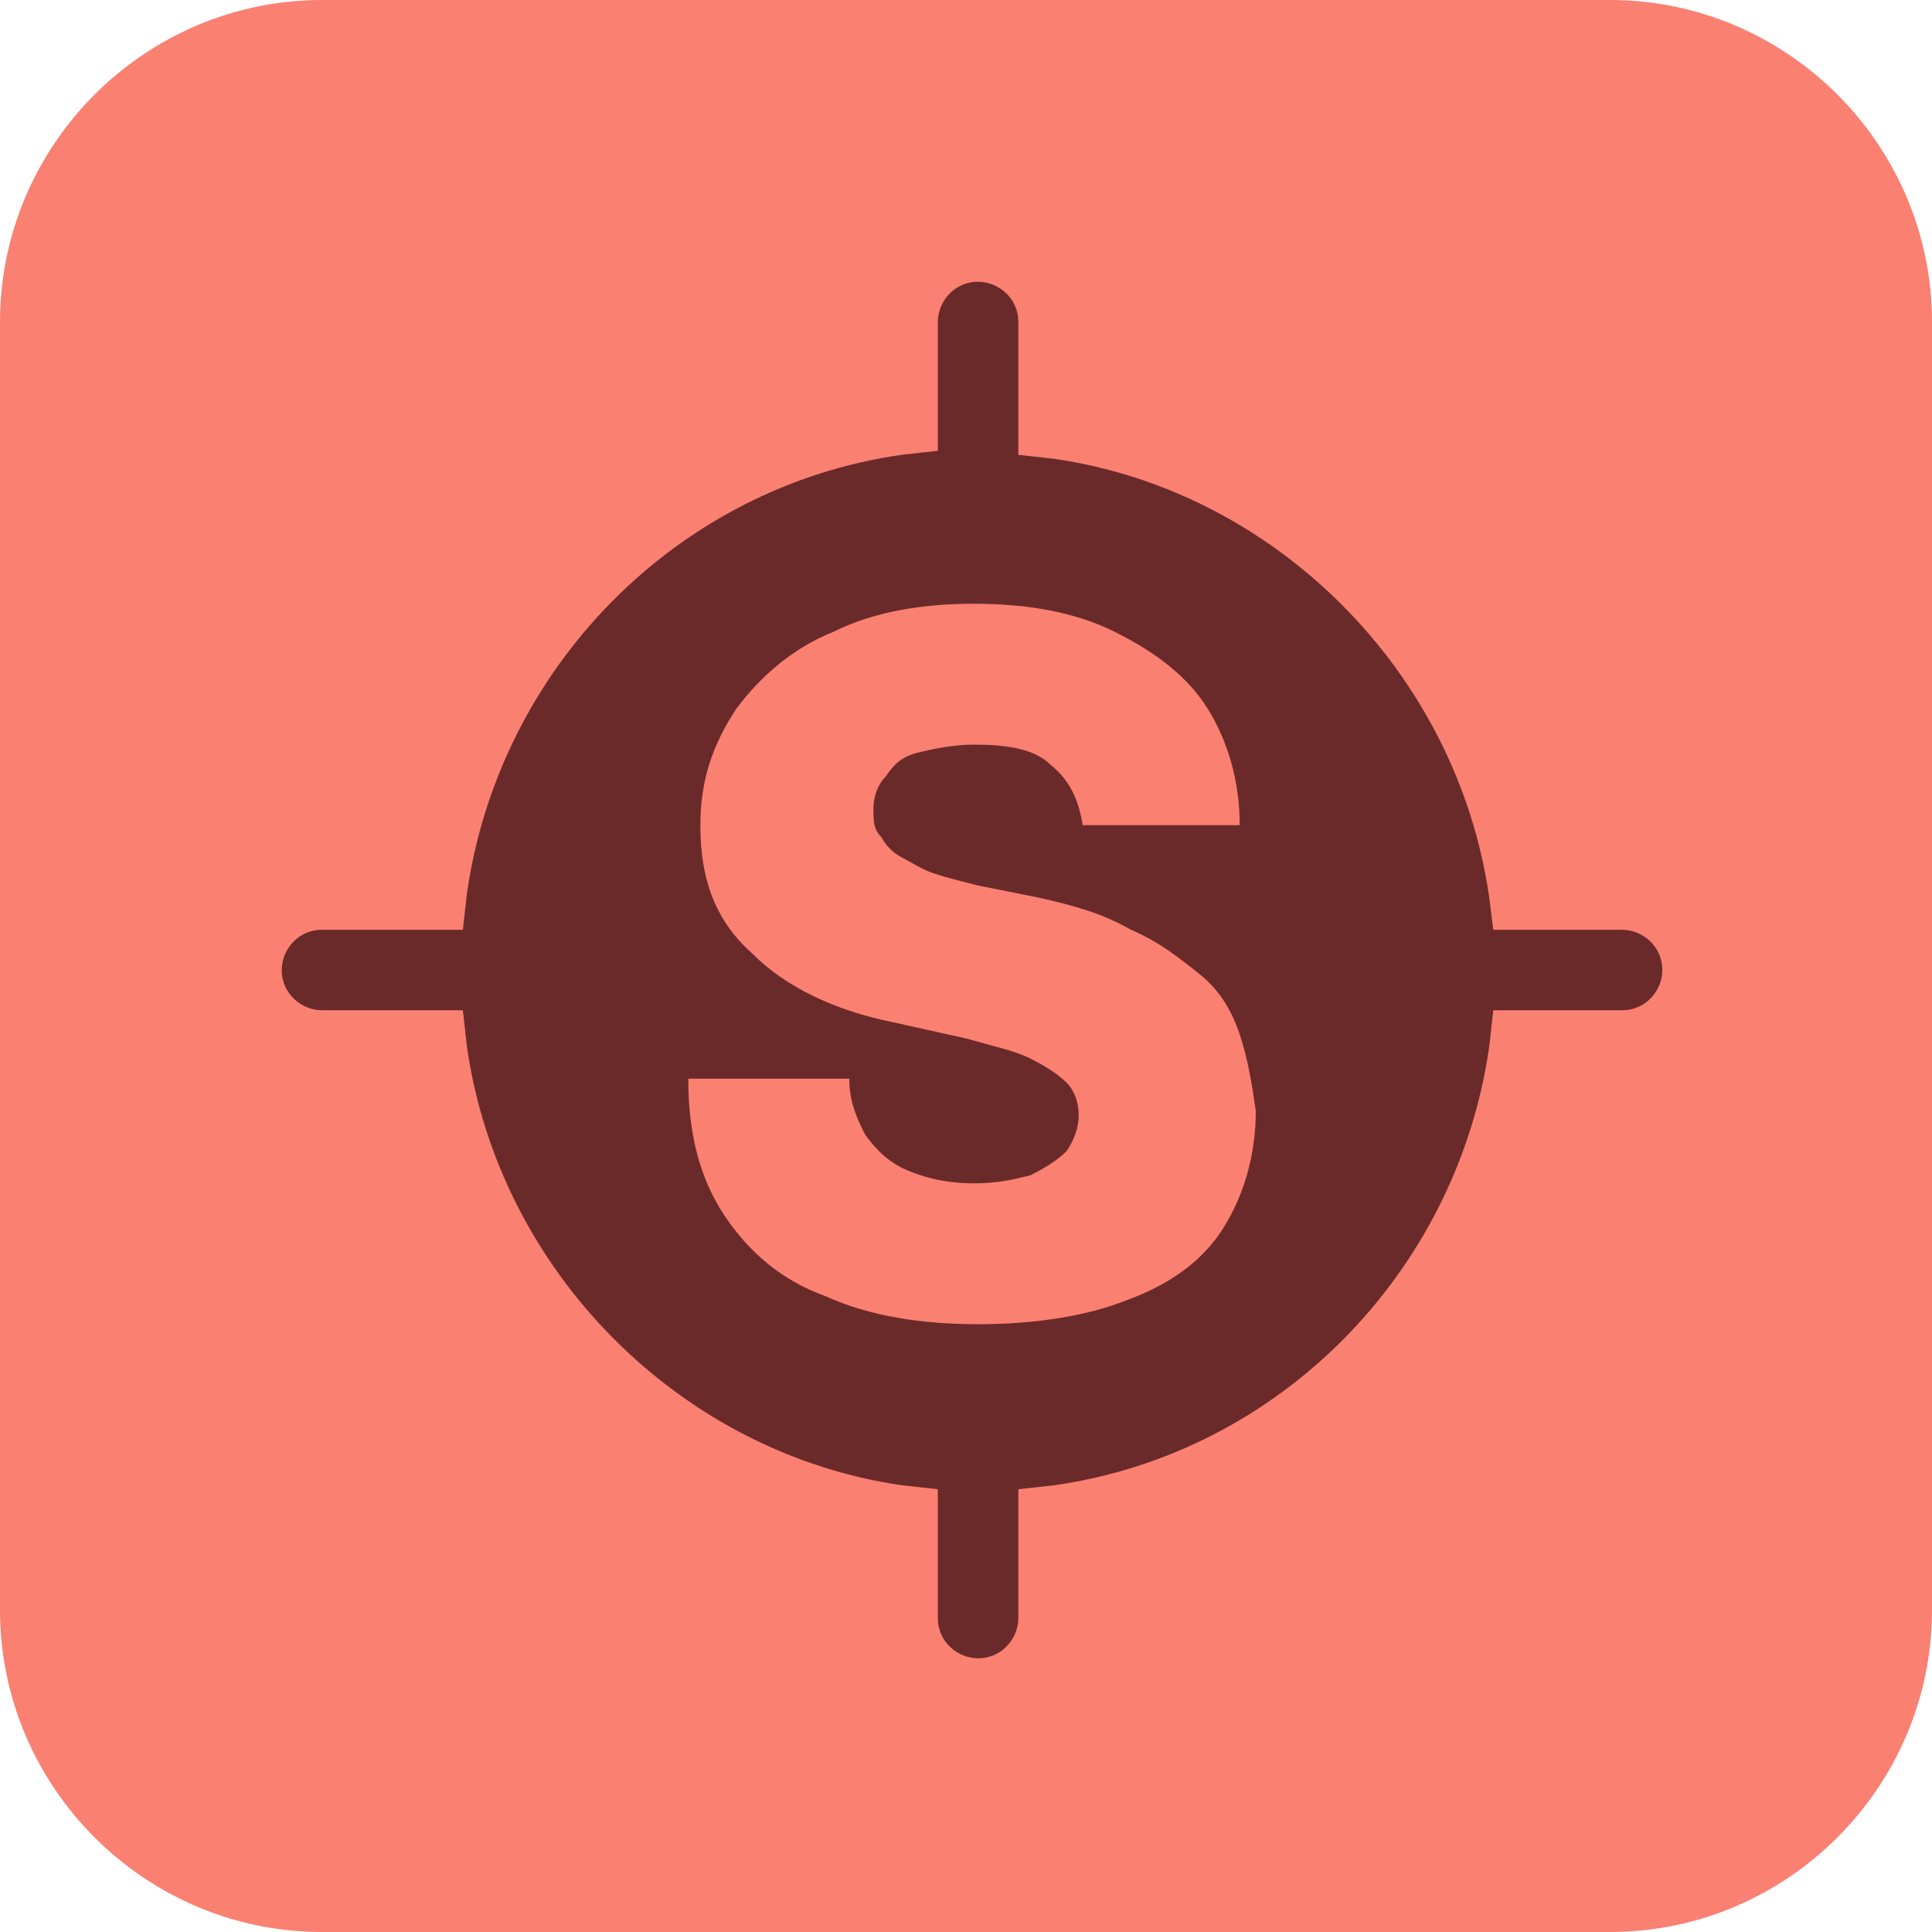 <svg xmlns="http://www.w3.org/2000/svg" width="48" height="48" viewBox="0 0 48 48" fill="none"><path d="M8 1H40C43.9 1 47 4.1 47 8V40C47 43.9 43.9 47 40 47H8C4.1 47 1 43.9 1 40V8C1 4.1 4.1 1 8 1Z" fill="#FA8072"/><path d="M40 48H8C3.6 48 0 44.4 0 40V8C0 3.6 3.6 0 8 0H40C44.4 0 48 3.6 48 8V40C48 44.4 44.4 48 40 48ZM8 2C4.7 2 2 4.7 2 8V40C2 43.3 4.7 46 8 46H40C43.3 46 46 43.3 46 40V8C46 4.7 43.3 2 40 2H8Z" fill="#FA8072"/><path d="M24.3 6C23.2 6 22.3 6.9 22.3 8V10.3C16.3 11.2 11.5 16 10.6 22.1H8C6.9 22.1 6 23 6 24.1C6 25.2 6.9 26.1 8 26.1H10.6C11.5 32.2 16.2 37 22.3 37.9V40.2C22.3 41.3 23.2 42.2 24.3 42.2C25.4 42.2 26.3 41.3 26.3 40.2V38C32.3 37.1 37.1 32.3 38 26.2H40.3C41.4 26.2 42.3 25.3 42.3 24.2C42.3 23.1 41.4 22.2 40.3 22.2H38C37.1 16.1 32.4 11.3 26.3 10.4V8C26.3 6.9 25.4 6 24.3 6Z" fill="#6B2A2A"/><path d="M24.3 43.3C22.6 43.3 21.3 41.9 21.3 40.3V38.8C15.6 37.6 11 33 9.8 27.2H8C6.3 27.2 5 25.8 5 24.2C5 22.5 6.4 21.2 8 21.2H9.8C11 15.4 15.6 10.8 21.3 9.6V8C21.3 6.3 22.7 5 24.3 5C25.9 5 27.3 6.4 27.3 8V9.5C33 10.7 37.6 15.3 38.8 21.1H40.3C42 21.1 43.3 22.5 43.3 24.1C43.3 25.8 41.9 27.1 40.3 27.1H38.8C37.6 32.9 33 37.5 27.3 38.7V40.2C27.3 42 26 43.3 24.3 43.3ZM8 23.1C7.4 23.1 7 23.6 7 24.1C7 24.7 7.5 25.1 8 25.1H11.5L11.6 26C12.4 31.6 16.9 36.1 22.4 36.9L23.3 37V40.2C23.3 40.8 23.8 41.2 24.3 41.2C24.9 41.2 25.3 40.7 25.3 40.2V37L26.2 36.9C31.8 36.1 36.2 31.6 37 26L37.1 25.1H40.3C40.9 25.1 41.3 24.6 41.3 24.1C41.3 23.5 40.8 23.1 40.3 23.1H37.1L37 22.3C36.2 16.7 31.7 12.2 26.2 11.4L25.3 11.3V8C25.3 7.4 24.8 7 24.3 7C23.7 7 23.3 7.5 23.3 8V11.2L22.4 11.3C16.8 12.1 12.4 16.6 11.6 22.2L11.5 23.1H8Z" fill="#FA8072"/><path d="M26.9 20.5C26.8 19.9 26.6 19.4 26.1 19C25.7 18.6 25 18.5 24.2 18.5C23.7 18.5 23.2 18.6 22.8 18.7C22.4 18.8 22.2 19 22 19.3C21.8 19.5 21.7 19.8 21.7 20.1C21.7 20.4 21.7 20.6 21.9 20.8C22 21 22.2 21.2 22.4 21.3C22.6 21.4 22.9 21.6 23.2 21.7C23.5 21.8 23.9 21.9 24.3 22L25.8 22.3C26.7 22.5 27.4 22.7 28.1 23.1C28.8 23.4 29.3 23.8 29.8 24.2C30.3 24.6 30.6 25.1 30.8 25.7C31 26.3 31.1 26.9 31.2 27.6C31.2 28.7 30.9 29.7 30.4 30.5C29.9 31.3 29.1 31.9 28 32.3C27 32.7 25.7 32.9 24.3 32.9C22.9 32.9 21.6 32.7 20.5 32.2C19.4 31.8 18.6 31.1 18 30.2C17.4 29.3 17.1 28.2 17.1 26.8H21.1C21.1 27.4 21.3 27.8 21.5 28.2C21.8 28.6 22.1 28.9 22.6 29.1C23.1 29.3 23.6 29.4 24.2 29.4C24.8 29.4 25.2 29.3 25.6 29.2C26 29 26.3 28.8 26.5 28.6C26.7 28.3 26.8 28 26.8 27.7C26.8 27.4 26.7 27.1 26.5 26.9C26.3 26.7 26 26.5 25.6 26.3C25.2 26.1 24.7 26 24 25.8L22.2 25.4C20.7 25.1 19.5 24.5 18.7 23.7C17.8 22.9 17.4 21.9 17.4 20.5C17.4 19.4 17.7 18.5 18.3 17.6C18.9 16.8 19.7 16.1 20.7 15.7C21.7 15.2 22.9 15 24.2 15C25.5 15 26.7 15.2 27.7 15.7C28.7 16.2 29.5 16.8 30 17.6C30.5 18.4 30.8 19.4 30.8 20.5H26.9Z" fill="#FA8072"/></svg>